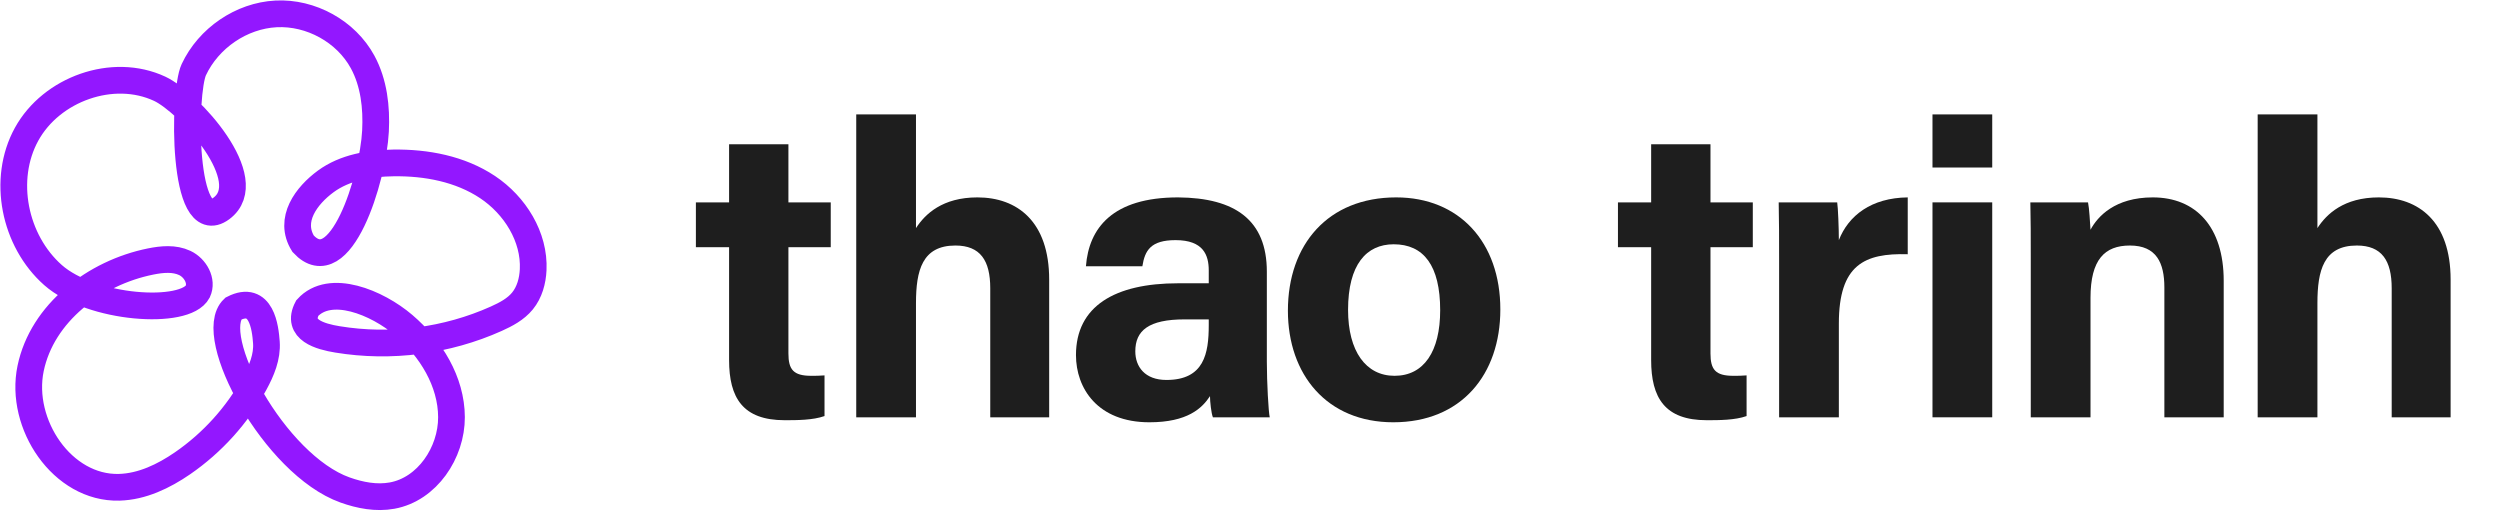 <svg width="726" height="149" viewBox="0 0 726 149" fill="none" xmlns="http://www.w3.org/2000/svg">
<path d="M56.279 20.236C60.567 11.081 70.08 4.553 80.176 4.033C90.271 3.515 100.484 9.119 105.308 18.002C108.594 24.057 109.396 31.184 109.045 38.065C108.337 51.908 98.812 82.416 88.031 70.788C83.653 63.777 89.041 56.757 94.601 52.678C100.163 48.599 107.341 47.411 114.236 47.314C123.793 47.178 133.639 49.029 141.592 54.333C149.544 59.636 155.286 68.798 154.831 78.346C154.676 81.593 153.778 84.896 151.719 87.411C149.764 89.8 146.937 91.291 144.121 92.556C129.767 99 113.502 101.114 97.977 98.556C93.106 97.753 85.888 95.836 89.231 89.465C95.829 82.168 109.485 87.801 117.253 94.436C125.12 101.156 131.075 110.792 131.111 121.137C131.146 131.482 124.045 142.076 113.865 143.922C109.294 144.753 104.562 143.848 100.187 142.286C79.674 134.958 59.533 97.392 67.748 89.622C75.936 85.462 77.053 95.2 77.358 99.404C77.664 103.609 75.947 107.693 73.92 111.39C68.877 120.586 61.657 128.58 53.018 134.53C47.531 138.308 41.249 141.328 34.59 141.508C18.11 141.95 5.533 123.154 8.885 107.012C12.237 90.869 27.568 79.196 43.729 75.941C47.037 75.274 50.611 74.928 53.663 76.366C56.714 77.804 58.866 81.603 57.433 84.657C53.831 91.612 26.607 89.799 15.385 79.874C4.162 69.947 0.504 52.097 7.728 38.97C14.953 25.844 32.788 19.444 46.367 25.775C54.9 29.754 75.427 52.301 64.269 60.548C52.837 68.997 53.185 26.844 56.279 20.236Z" stroke="#9317FF" stroke-width="7.759" stroke-miterlimit="10"/>
<path d="M655.628 33.225H672.979V66.24C675.63 62.143 680.691 57.323 690.812 57.323C702.38 57.323 711.658 64.312 711.658 81.181V121.185H694.548V83.711C694.548 75.638 691.656 71.3 684.426 71.3C674.787 71.3 672.979 78.53 672.979 88.049V121.185H655.628V33.225Z" fill="#1E1E1E"/>
<path d="M589.734 121.185V74.554C589.734 69.252 589.734 63.468 589.613 58.769H606.362C606.723 60.456 606.964 64.794 607.085 66.722C609.133 62.866 614.194 57.323 625.159 57.323C637.69 57.323 645.763 65.878 645.763 81.542V121.185H628.532V83.47C628.532 76.361 626.243 71.3 618.532 71.3C611.181 71.3 607.085 75.397 607.085 86.483V121.185H589.734Z" fill="#1E1E1E"/>
<path d="M561.193 121.185V58.769H578.544V121.185H561.193ZM578.544 48.648H561.193V33.225H578.544V48.648Z" fill="#1E1E1E"/>
<path d="M516.653 121.185V75.759C516.653 69.493 516.653 64.071 516.533 58.769H533.522C533.763 60.215 534.004 66.36 534.004 69.734C536.776 62.625 543.403 57.444 554.006 57.323V73.831C541.475 73.469 534.004 76.843 534.004 93.953V121.185H516.653Z" fill="#1E1E1E"/>
<path d="M469.854 71.782V58.769H479.494V41.9H496.724V58.769H509.014V71.782H496.724V102.629C496.724 107.328 498.17 109.135 503.351 109.135C504.315 109.135 506.002 109.135 507.207 109.015V120.823C503.833 122.028 499.134 122.028 495.64 122.028C483.47 122.028 479.494 115.521 479.494 104.557V71.782H469.854Z" fill="#1E1E1E"/>
<path d="M405.455 57.323C423.77 57.323 435.699 70.337 435.699 89.856C435.699 108.774 424.373 122.63 404.612 122.63C385.333 122.63 374.007 108.774 374.007 90.218C374.007 70.939 385.695 57.323 405.455 57.323ZM404.733 70.939C396.78 70.939 391.478 76.843 391.478 89.977C391.478 102.026 396.659 109.135 404.973 109.135C413.528 109.135 418.228 102.026 418.228 90.097C418.228 77.084 413.408 70.939 404.733 70.939Z" fill="#1E1E1E"/>
<path d="M367.89 78.892V105.039C367.89 111.063 368.372 119.739 368.733 121.185H352.226C351.744 119.98 351.382 116.606 351.382 115.039C349.093 118.534 344.875 122.63 333.79 122.63C318.729 122.63 312.463 112.75 312.463 103.111C312.463 88.892 323.789 82.265 342.104 82.265H351.021V78.53C351.021 74.072 349.454 69.734 341.381 69.734C334.152 69.734 332.465 72.746 331.742 77.325H315.355C316.198 66.24 323.066 57.323 342.104 57.323C358.732 57.444 367.89 63.95 367.89 78.892ZM351.021 94.435V92.748H344.032C333.549 92.748 329.693 96.002 329.693 102.026C329.693 106.484 332.465 110.34 338.73 110.34C349.695 110.34 351.021 102.629 351.021 94.435Z" fill="#1E1E1E"/>
<path d="M248.651 33.225H266.002V66.24C268.653 62.143 273.714 57.323 283.835 57.323C295.402 57.323 304.68 64.312 304.68 81.181V121.185H287.57V83.711C287.57 75.638 284.678 71.3 277.449 71.3C267.809 71.3 266.002 78.53 266.002 88.049V121.185H248.651V33.225Z" fill="#1E1E1E"/>
<path d="M202.087 71.782V58.769H211.727V41.9H228.957V58.769H241.247V71.782H228.957V102.629C228.957 107.328 230.403 109.135 235.584 109.135C236.548 109.135 238.235 109.135 239.44 109.015V120.823C236.066 122.028 231.367 122.028 227.873 122.028C215.703 122.028 211.727 115.521 211.727 104.557V71.782H202.087Z" fill="#1E1E1E"/>
</svg>
